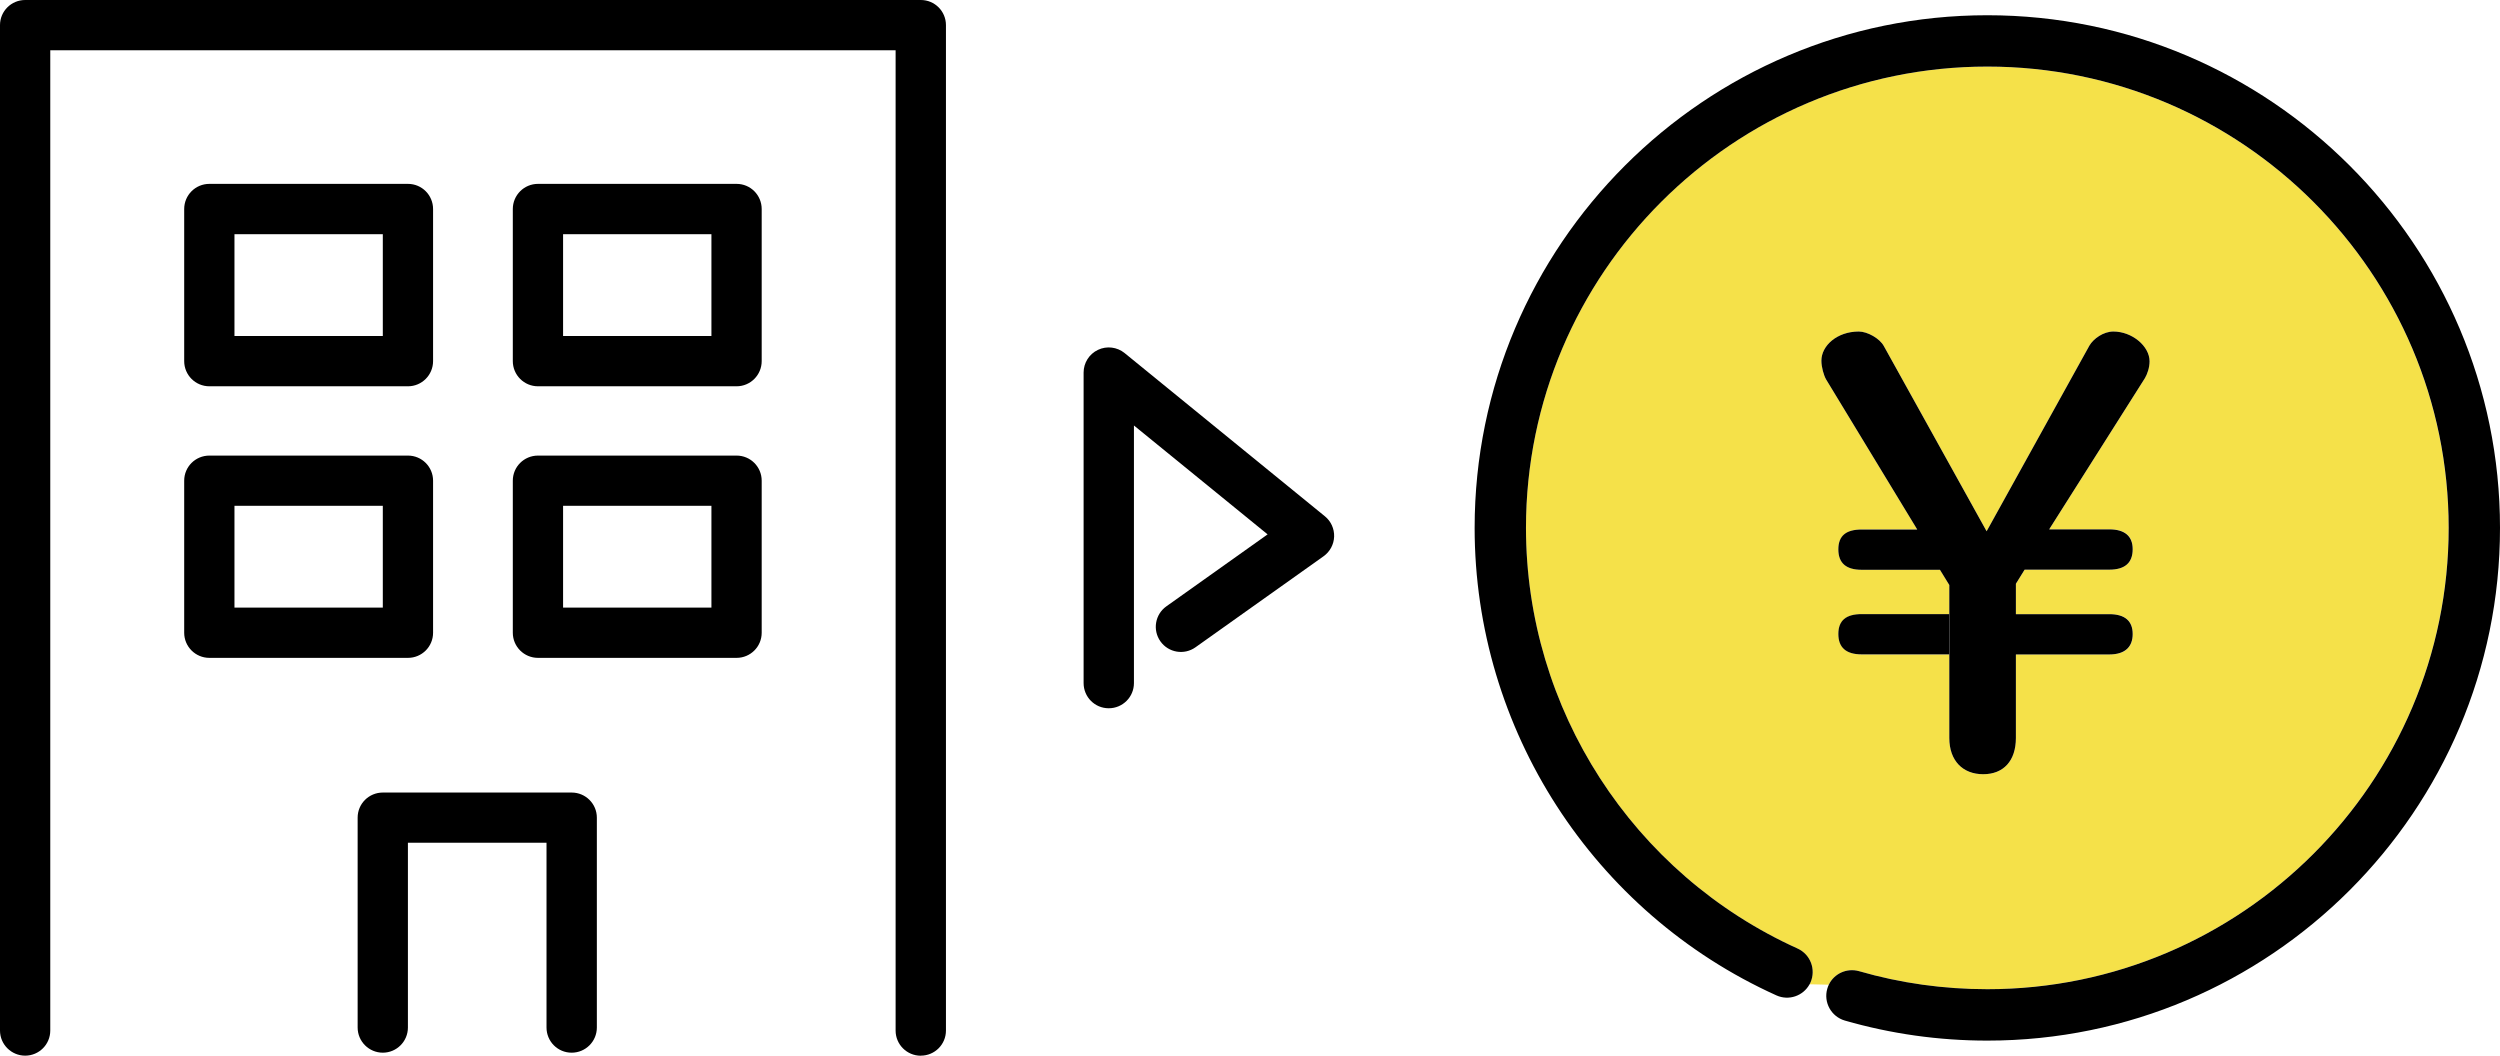 <?xml version="1.0" encoding="UTF-8"?>
<svg id="_レイヤー_2" data-name="レイヤー 2" xmlns="http://www.w3.org/2000/svg" viewBox="0 0 395.37 166.96">
  <defs>
    <style>
      .cls-1 {
        fill: #f5e149;
      }
    </style>
  </defs>
  <g id="_レイヤー_1-2" data-name="レイヤー 1">
    <g>
      <path d="M175.34,112.01c-2.2,0-3.97-1.78-3.97-3.98v-49.11c0-1.53.88-2.93,2.27-3.59,1.38-.66,3.03-.46,4.22.51l31.67,25.81c.96.78,1.5,1.97,1.46,3.21-.04,1.24-.66,2.39-1.67,3.11l-20.26,14.4c-1.79,1.27-4.27.85-5.54-.94-1.27-1.79-.85-4.27.94-5.54l16.01-11.38-21.14-17.22v40.74c0,2.2-1.78,3.98-3.98,3.98Z"/>
      <g>
        <path d="M145.62,166.96c-2.2,0-3.98-1.78-3.98-3.97V7.95H7.95v155.03c0,2.2-1.78,3.97-3.97,3.97s-3.98-1.78-3.98-3.97V3.97C0,1.78,1.78,0,3.98,0h141.65c2.2,0,3.97,1.78,3.97,3.97v159.01c0,2.2-1.78,3.97-3.97,3.97Z"/>
        <path d="M64.52,104.04h-31.41c-2.2,0-3.98-1.78-3.98-3.97v-24.05c0-2.2,1.78-3.97,3.98-3.97h31.41c2.2,0,3.97,1.78,3.97,3.97v24.05c0,2.2-1.78,3.97-3.97,3.97ZM37.08,96.09h23.46v-16.1h-23.46v16.1Z"/>
        <path d="M116.49,104.04h-31.41c-2.2,0-3.98-1.78-3.98-3.97v-24.05c0-2.2,1.78-3.97,3.98-3.97h31.41c2.2,0,3.97,1.78,3.97,3.97v24.05c0,2.2-1.78,3.97-3.97,3.97ZM89.05,96.09h23.46v-16.1h-23.46v16.1Z"/>
        <path d="M64.52,61.09h-31.41c-2.2,0-3.98-1.78-3.98-3.98v-24.05c0-2.2,1.78-3.98,3.98-3.98h31.41c2.2,0,3.97,1.78,3.97,3.98v24.05c0,2.2-1.78,3.98-3.97,3.98ZM37.08,53.14h23.46v-16.1h-23.46v16.1Z"/>
        <path d="M116.49,61.09h-31.41c-2.2,0-3.98-1.78-3.98-3.98v-24.05c0-2.2,1.78-3.98,3.98-3.98h31.41c2.2,0,3.97,1.78,3.97,3.98v24.05c0,2.2-1.78,3.98-3.97,3.98ZM89.05,53.14h23.46v-16.1h-23.46v16.1Z"/>
        <path d="M90.4,166.48c-2.2,0-3.97-1.78-3.97-3.98v-29.22h-21.92v29.22c0,2.2-1.78,3.98-3.97,3.98s-3.98-1.78-3.98-3.98v-33.19c0-2.2,1.78-3.97,3.98-3.97h29.87c2.2,0,3.98,1.78,3.98,3.97v33.19c0,2.2-1.78,3.98-3.98,3.98Z"/>
      </g>
      <g>
        <path class="cls-1" d="M294.42,90.1h12.38l1.48,2.41v4.62h-13.85c-2.49,0-3.69,1.1-3.69,3.14s1.21,3.23,3.69,3.23h13.85v13.21c0,3.6,2.12,5.73,5.36,5.73s5.17-2.13,5.17-5.73v-13.21h14.78c2.49,0,3.69-1.11,3.69-3.23s-1.21-3.14-3.69-3.14h-14.78v-4.81l1.38-2.23h13.4c2.49,0,3.69-1.09,3.69-3.23s-1.21-3.14-3.69-3.14h-9.52l15.14-23.91c.37-.65.74-1.66.74-2.67,0-2.4-2.77-4.71-5.72-4.71-1.57,0-3.14,1.11-3.79,2.22l-16.26,29.37-16.25-29.28c-.65-1.2-2.59-2.31-3.97-2.31-3.41,0-5.91,2.22-5.91,4.62,0,1.01.36,2.31.74,2.95l14.41,23.73h-8.78c-2.49,0-3.69,1.11-3.69,3.14,0,2.13,1.21,3.23,3.69,3.23ZM294.01,153.59c-1.94-.55-3.95.38-4.79,2.14l-3.05-.07c.06-.08.09-.18.14-.27.92-2.05,0-4.45-2.03-5.38-26.09-11.79-42.96-37.9-42.96-66.53,0-40.23,32.73-72.95,72.96-72.95s72.96,32.72,72.96,72.95-32.73,72.96-72.96,72.96c-6.9,0-13.72-.95-20.28-2.85Z"/>
        <path d="M303.2,83.73l-14.41-23.73c-.37-.65-.74-1.94-.74-2.95,0-2.4,2.5-4.62,5.91-4.62,1.38,0,3.33,1.11,3.97,2.31l16.25,29.28,16.26-29.37c.65-1.1,2.22-2.22,3.79-2.22,2.95,0,5.72,2.31,5.72,4.71,0,1.01-.36,2.03-.74,2.67l-15.14,23.91h9.52c2.49,0,3.69,1.11,3.69,3.14,0,2.13-1.21,3.23-3.69,3.23h-13.4l-1.38,2.23v4.81h14.78c2.49,0,3.69,1.1,3.69,3.14s-1.21,3.23-3.69,3.23h-14.78v13.21c0,3.6-1.94,5.73-5.17,5.73s-5.36-2.13-5.36-5.73v-24.19l-1.48-2.41h-12.38c-2.49,0-3.69-1.09-3.69-3.23s1.21-3.14,3.69-3.14h8.78Z"/>
        <path d="M294.42,103.49c-2.49,0-3.69-1.11-3.69-3.23s1.21-3.14,3.69-3.14h13.85v6.37h-13.85Z"/>
        <path d="M289.22,155.73c.84-1.76,2.85-2.69,4.79-2.14,6.55,1.9,13.38,2.85,20.28,2.85,40.23,0,72.96-32.73,72.96-72.96S354.51,10.53,314.29,10.53s-72.96,32.72-72.96,72.95c0,28.63,16.87,54.74,42.96,66.53,2.04.93,2.94,3.33,2.03,5.38-.05.09-.08.19-.14.27-1.01,1.85-3.29,2.64-5.24,1.76-29-13.1-47.73-42.12-47.73-73.93,0-44.71,36.38-81.08,81.08-81.08s81.08,36.38,81.08,81.08-36.38,81.08-81.08,81.08c-7.67,0-15.24-1.07-22.53-3.17-2.16-.63-3.4-2.88-2.78-5.03.07-.22.14-.44.24-.64Z"/>
      </g>
    </g>
  </g>
</svg>